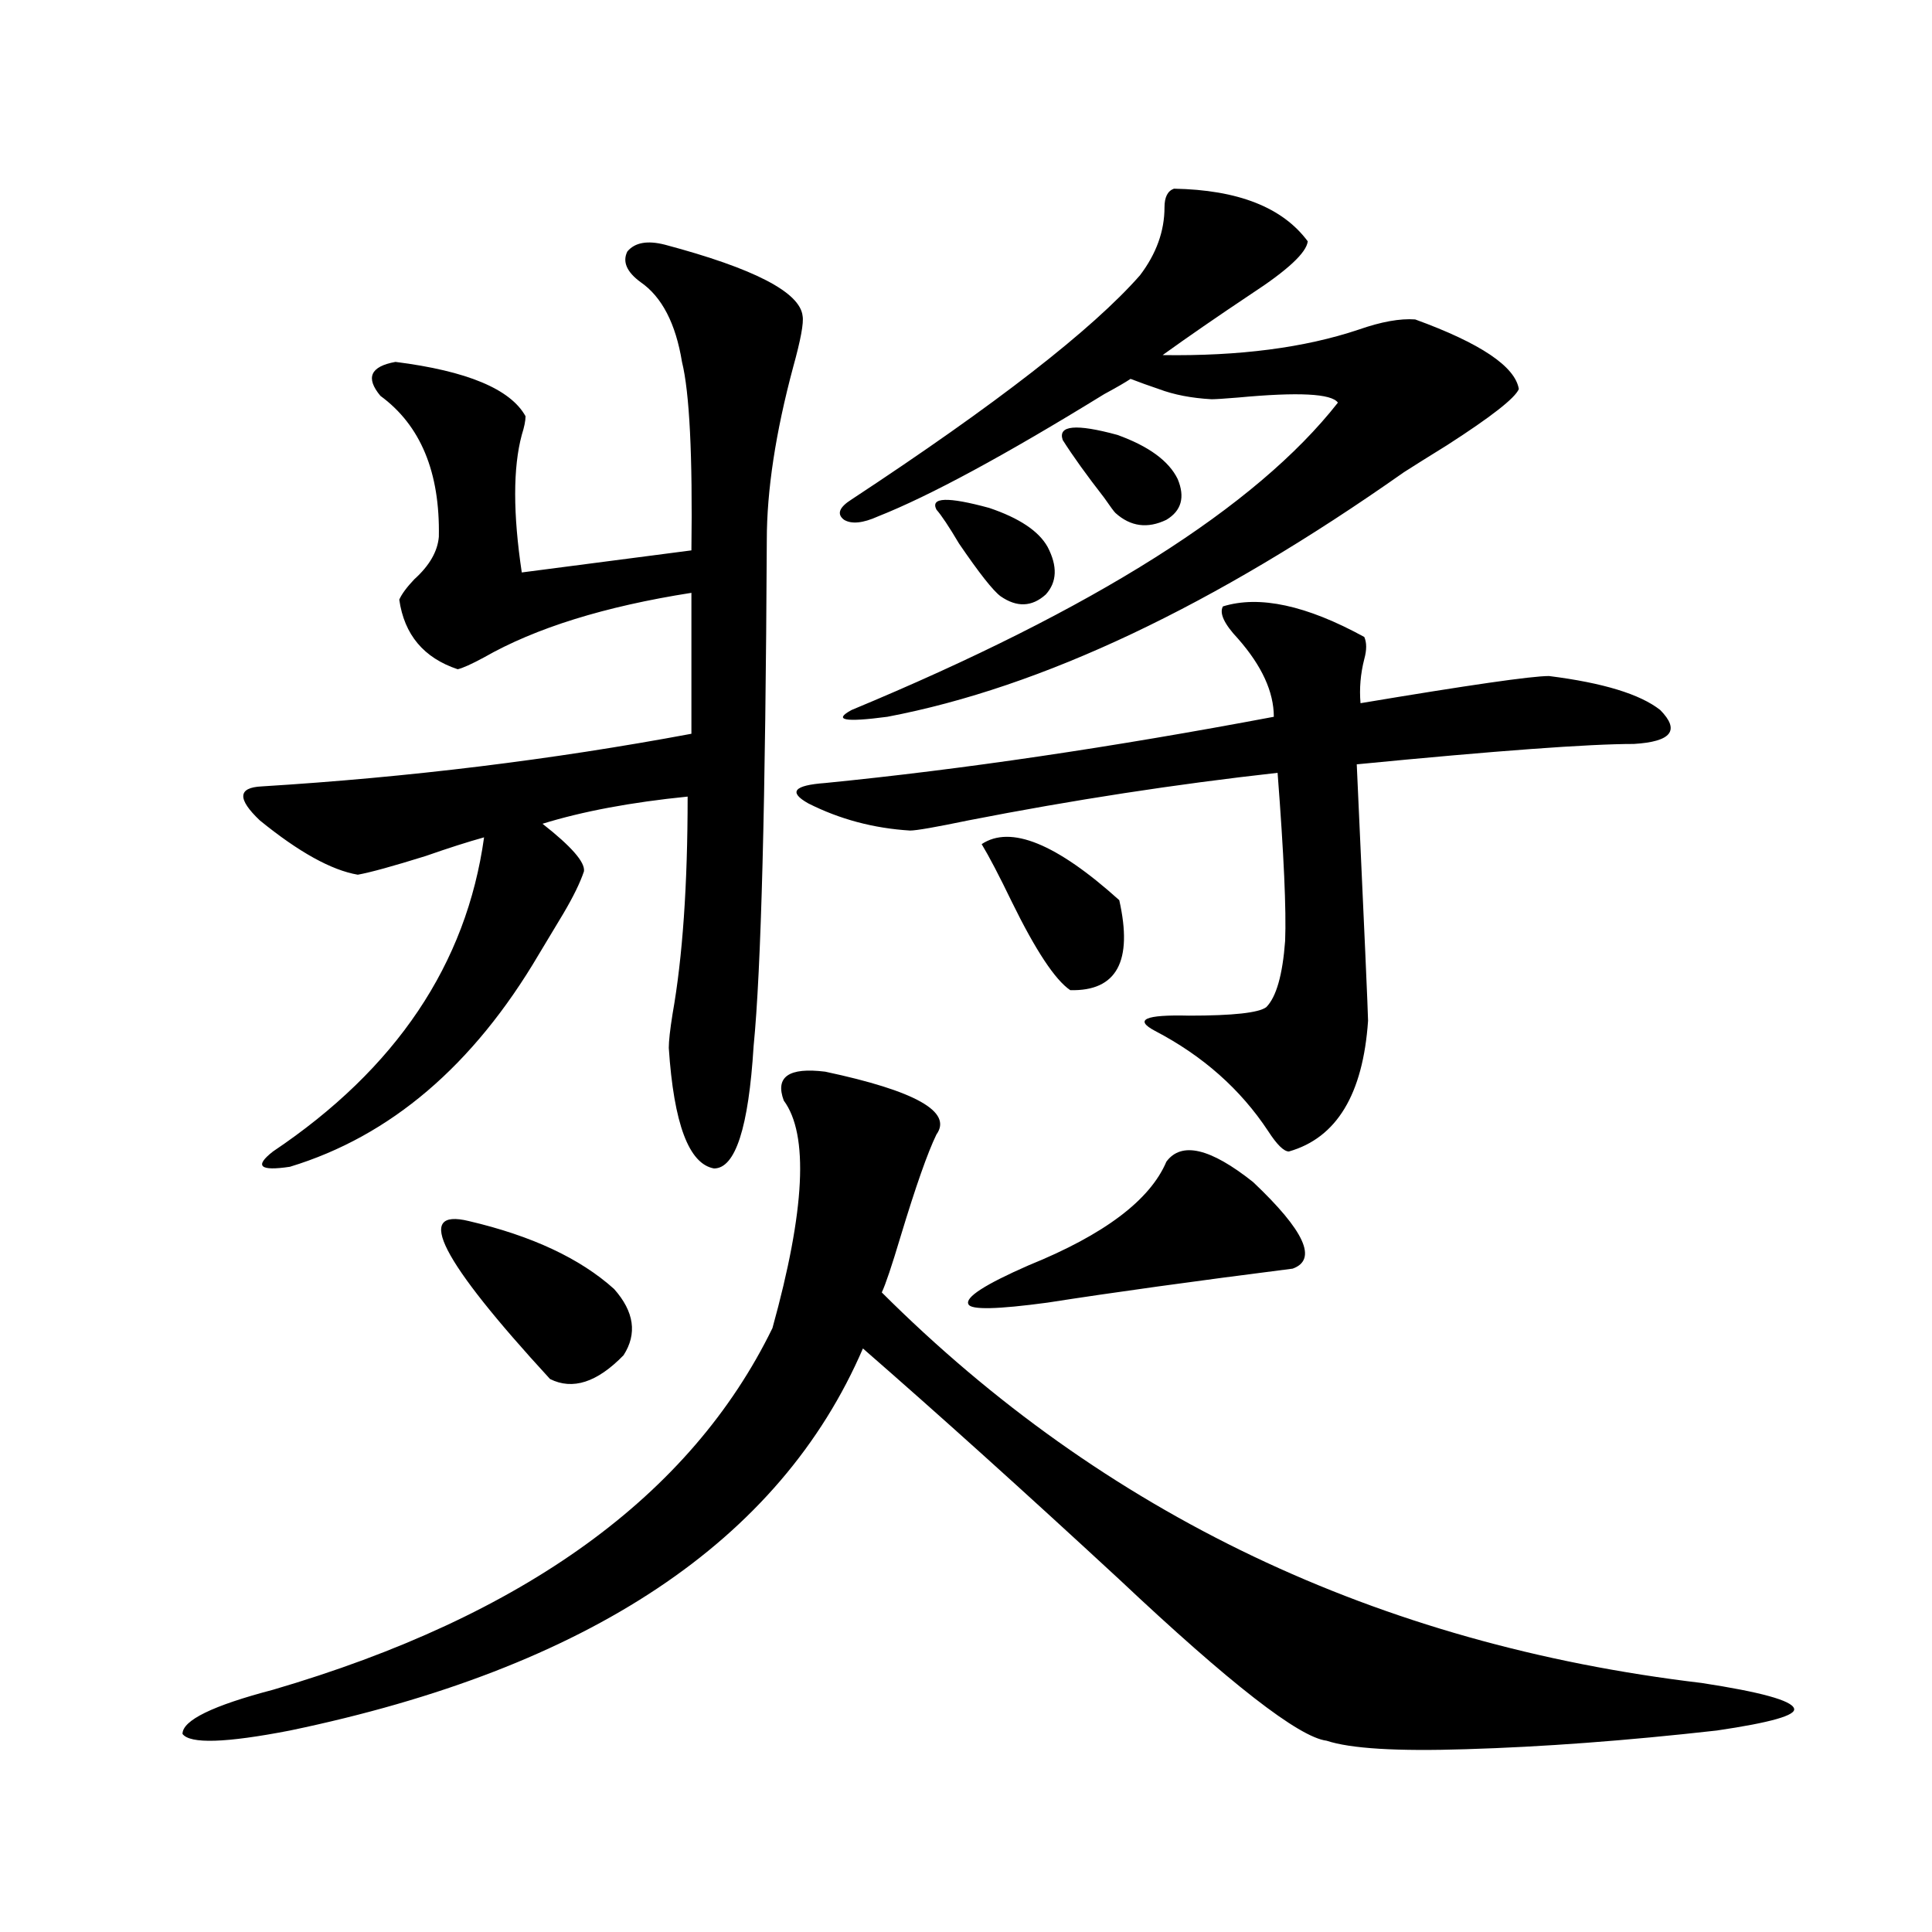 <?xml version="1.0" encoding="utf-8"?>
<!-- Generator: Adobe Illustrator 16.0.0, SVG Export Plug-In . SVG Version: 6.00 Build 0)  -->
<!DOCTYPE svg PUBLIC "-//W3C//DTD SVG 1.1//EN" "http://www.w3.org/Graphics/SVG/1.1/DTD/svg11.dtd">
<svg version="1.1" id="图层_1" xmlns="http://www.w3.org/2000/svg" xmlns:xlink="http://www.w3.org/1999/xlink" x="0px" y="0px"
	 width="1000px" height="1000px" viewBox="0 0 1000 1000" enable-background="new 0 0 1000 1000" xml:space="preserve">
<path d="M427.136,554.695c46.828,9.97,66.005,20.806,57.56,32.52c-4.558,9.38-10.731,26.958-18.536,52.734
	c-4.558,15.243-7.805,24.911-9.756,29.004c115.119,114.849,256.579,182.222,424.38,202.148c30.563,4.683,46.493,9.077,47.804,13.184
	c1.296,3.516-12.042,7.319-39.999,11.426c-46.828,5.273-90.089,8.487-129.753,9.668c-35.776,1.167-59.846-0.302-72.193-4.395
	c-14.313-1.758-50.09-29.595-107.314-83.496c-49.435-45.703-93.656-85.542-132.68-119.531
	c-42.926,99.618-141.795,165.522-296.578,197.754c-33.17,6.44-51.706,7.031-55.608,1.758c0-7.031,15.609-14.653,46.828-22.852
	c130.073-38.095,216.245-100.483,258.53-187.207c16.905-60.933,18.856-100.195,5.854-117.773
	C401.115,557.332,408.265,552.36,427.136,554.695z M344.211,126.668c46.173,12.305,69.907,24.609,71.218,36.914
	c0.641,3.516-0.976,12.305-4.878,26.367c-9.115,33.989-13.658,63.872-13.658,89.648c-0.655,135.352-2.927,222.665-6.829,261.914
	c-2.606,42.188-9.436,63.281-20.487,63.281c-13.018-2.335-20.822-23.14-23.414-62.402c0-3.516,0.641-9.366,1.951-17.578
	c5.198-29.292,7.805-66.797,7.805-112.5c-29.268,2.938-54.313,7.622-75.12,14.063c14.954,11.728,22.104,19.927,21.463,24.609
	c-1.951,5.864-5.533,13.184-10.731,21.973c-4.558,7.622-8.78,14.653-12.683,21.094c-33.825,57.431-76.751,94.043-128.777,109.863
	c-15.609,2.349-18.536-0.288-8.78-7.91c63.733-42.765,100.15-96.968,109.266-162.598c-8.46,2.349-18.536,5.575-30.243,9.668
	c-16.92,5.273-28.627,8.501-35.121,9.668c-13.658-2.335-30.578-11.714-50.73-28.125c-11.707-11.124-11.387-16.987,0.976-17.578
	c76.096-4.683,150.24-13.761,222.434-27.246v-72.949c-44.877,7.031-80.653,18.169-107.314,33.398
	c-6.509,3.516-11.066,5.575-13.658,6.152c-17.561-5.851-27.651-17.866-30.243-36.035c1.296-2.925,3.902-6.44,7.805-10.547
	c7.805-7.031,12.027-14.351,12.683-21.973c0.641-33.398-9.436-57.706-30.243-72.949c-7.805-9.366-5.213-15.229,7.805-17.578
	c37.072,4.696,59.511,14.063,67.315,28.125c0,2.349-0.655,5.575-1.951,9.668c-4.558,17.001-4.558,40.731,0,71.191l87.803-11.426
	c0.641-49.219-0.976-81.738-4.878-97.559c-3.262-19.913-10.411-33.687-21.463-41.309c-7.164-5.273-9.436-10.547-6.829-15.82
	C328.602,125.501,335.096,124.333,344.211,126.668z M242.75,632.039c32.515,7.622,57.56,19.336,75.12,35.156
	c10.396,11.728,12.027,23.153,4.878,34.277c-13.658,14.063-26.341,18.169-38.048,12.305
	C228.116,652.254,214.123,625.008,242.75,632.039z M706.153,329.695c1.296,2.938,1.296,6.743,0,11.426
	c-1.951,7.622-2.606,15.243-1.951,22.852c55.929-9.366,88.443-14.063,97.559-14.063c27.957,3.516,47.148,9.38,57.56,17.578
	c10.396,10.547,5.854,16.411-13.658,17.578c-23.414,0-71.218,3.516-143.411,10.547c3.902,84.966,5.854,129.199,5.854,132.715
	c-2.606,38.095-16.265,60.645-40.975,67.676c-2.606,0-6.188-3.516-10.731-10.547c-14.313-21.671-33.825-38.96-58.535-51.855
	c-11.066-5.851-5.213-8.487,17.561-7.91c22.759,0,36.097-1.456,39.999-4.395c5.198-5.273,8.445-16.699,9.756-34.277
	c0.641-15.82-0.655-44.824-3.902-87.012c-52.682,5.864-106.019,14.063-159.996,24.609c-16.92,3.516-26.996,5.273-30.243,5.273
	c-18.871-1.167-36.432-5.851-52.682-14.063c-10.411-5.851-7.484-9.366,8.78-10.547c70.883-7.031,148.289-18.457,232.189-34.277
	c0-12.882-6.188-26.367-18.536-40.43c-7.164-7.608-9.756-13.184-7.805-16.699C651.841,308.024,676.23,313.298,706.153,329.695z
	 M607.619,97.664c33.17,0.591,56.249,9.668,69.267,27.246c-0.655,5.864-10.411,14.941-29.268,27.246
	c-17.561,11.728-32.85,22.274-45.853,31.641c39.664,0.591,73.489-3.804,101.461-13.184c11.707-4.093,21.463-5.851,29.268-5.273
	c33.811,12.305,51.706,24.321,53.657,36.035c-1.951,4.696-14.313,14.364-37.072,29.004c-10.411,6.454-17.896,11.138-22.438,14.063
	c-98.214,69.146-187.313,111.333-267.311,126.563c-22.118,2.938-28.292,1.758-18.536-3.516
	C566.31,315.345,650.21,262.321,692.495,208.406c-3.262-4.683-20.487-5.562-51.706-2.637c-7.164,0.591-11.707,0.879-13.658,0.879
	c-10.411-0.577-19.512-2.335-27.316-5.273c-5.213-1.758-10.091-3.516-14.634-5.273c-2.606,1.758-7.164,4.395-13.658,7.91
	c-51.386,31.641-90.409,52.734-117.07,63.281c-7.805,3.516-13.658,4.106-17.561,1.758c-3.902-2.925-2.606-6.44,3.902-10.547
	c74.785-49.219,124.54-87.891,149.265-116.016c8.445-11.124,12.683-22.852,12.683-35.156
	C602.741,102.059,604.357,98.845,607.619,97.664z M542.255,283.113c5.198,9.97,4.878,18.169-0.976,24.609
	c-7.164,6.454-14.969,6.743-23.414,0.879c-3.902-2.925-11.066-12.003-21.463-27.246c-5.213-8.789-9.115-14.64-11.707-17.578
	c-3.262-6.44,5.854-6.729,27.316-0.879C527.621,268.172,537.697,274.915,542.255,283.113z M603.717,601.277
	c7.805-10.547,22.759-7.031,44.877,10.547c26.661,25.2,33.49,40.142,20.487,44.824c-50.73,6.454-93.016,12.305-126.826,17.578
	c-26.021,3.516-39.679,3.817-40.975,0.879c-1.951-3.516,8.445-10.245,31.219-20.215C571.522,639.07,595.257,621.204,603.717,601.277
	z M508.109,436.922c14.954-9.956,38.688-0.288,71.218,29.004c7.149,31.641-1.311,47.173-25.365,46.582
	c-7.805-5.273-17.896-20.503-30.243-45.703C517.21,453.333,512.012,443.376,508.109,436.922z M550.06,227.742
	c-2.606-7.608,6.829-8.487,28.292-2.637c16.25,5.864,26.661,13.485,31.219,22.852c3.902,9.38,1.951,16.411-5.854,21.094
	c-9.756,4.696-18.536,3.516-26.341-3.516c-0.655-0.577-2.606-3.214-5.854-7.91C562.407,245.911,555.258,235.954,550.06,227.742z"/>
</svg>
